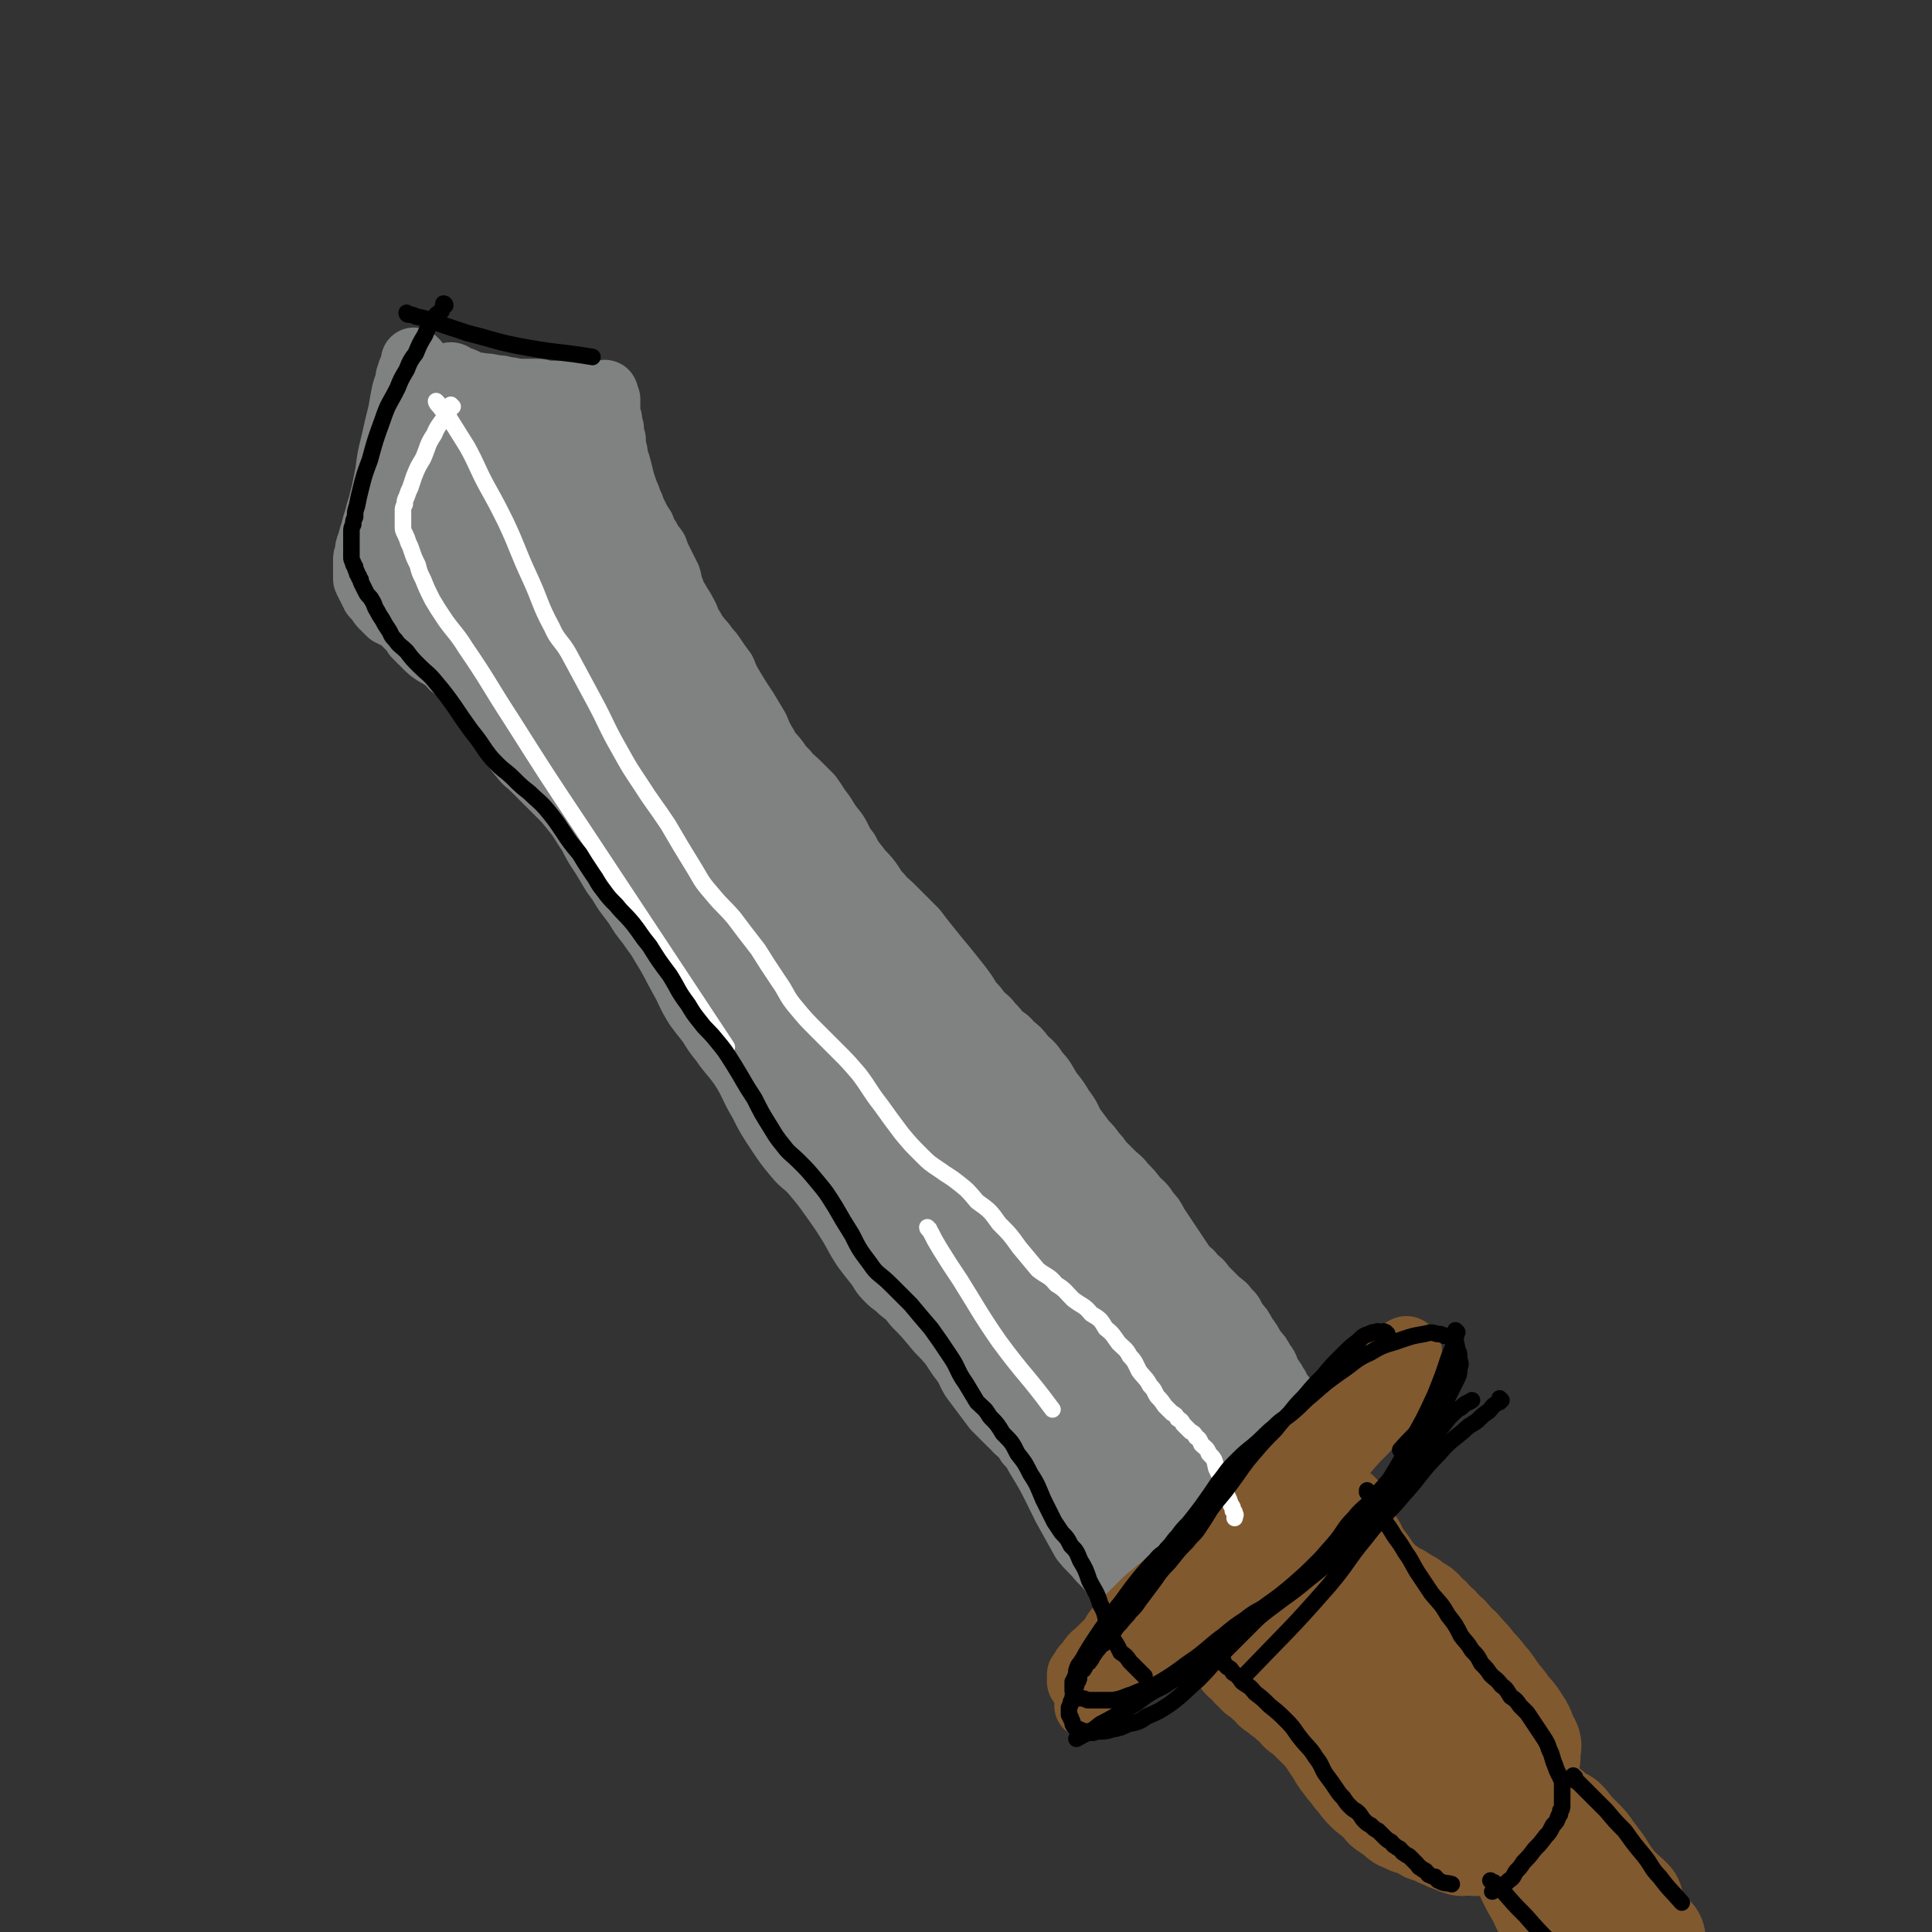 <svg viewBox='0 0 1050 1050' version='1.1' xmlns='http://www.w3.org/2000/svg' xmlns:xlink='http://www.w3.org/1999/xlink'><rect x="0" y="0" width="1050" height="1050" fill="#333333" stroke="none"/><g fill='none' stroke='#808282' stroke-width='36' stroke-linecap='round' stroke-linejoin='round'><path d='M226,197c0,0 -1,-1 -1,-1 0,0 1,1 1,1 0,0 0,0 0,0 0,0 -1,-1 -1,-1 0,0 1,1 1,1 0,0 0,0 0,0 0,0 -1,-1 -1,-1 0,0 1,1 1,1 0,0 -1,0 -1,1 -1,1 0,1 0,2 -1,1 -2,1 -2,3 -1,2 -1,2 -1,4 -1,3 -1,3 -2,6 -1,5 -1,5 -2,11 -2,8 -2,8 -4,17 -2,8 -2,8 -3,16 -1,5 -1,5 -2,10 -1,4 -1,4 -2,8 -1,3 -1,3 -2,7 -1,3 -1,3 -2,7 -1,3 -1,3 -2,7 -1,2 -1,2 -1,5 -1,2 -1,2 -1,4 0,2 0,2 0,4 0,1 0,1 0,2 0,1 0,1 0,3 0,1 0,1 1,2 0,1 0,1 1,2 0,1 0,1 1,2 0,1 0,1 1,2 0,1 0,1 1,2 1,1 1,1 2,2 0,0 0,0 1,1 0,1 0,1 1,2 0,0 0,0 1,1 0,0 0,0 1,1 0,0 0,0 1,1 0,0 0,0 1,1 1,0 1,0 2,1 1,0 1,0 2,1 1,0 1,0 2,1 1,1 1,1 2,2 1,1 1,1 2,2 1,1 1,1 2,2 1,1 1,1 2,3 1,1 1,1 3,3 1,1 1,1 3,3 2,2 2,2 5,4 2,1 2,1 5,3 2,1 2,2 4,4 3,2 3,1 6,4 2,2 2,2 5,5 2,3 2,3 5,6 2,3 2,3 5,7 2,4 2,4 5,8 3,5 3,5 6,10 3,4 2,5 6,9 2,3 3,3 6,6 3,3 3,3 7,7 3,3 3,3 7,7 4,4 4,4 8,9 5,6 4,6 9,13 3,6 3,6 7,12 3,5 3,5 6,10 3,4 3,4 6,9 3,4 3,4 6,8 3,5 3,5 7,10 4,6 4,5 8,12 5,8 5,9 10,18 4,7 3,7 8,15 3,4 3,4 7,9 3,5 3,5 7,10 4,6 5,6 10,13 6,9 5,10 11,20 4,8 4,8 10,17 4,6 4,6 9,12 4,5 5,4 10,10 5,6 5,6 10,13 5,7 5,7 10,15 3,5 3,6 7,12 3,4 3,4 7,9 3,4 2,4 6,8 3,3 3,2 7,6 4,3 4,3 8,8 5,5 5,5 10,11 4,5 4,4 9,10 3,4 3,5 7,10 3,4 2,4 5,9 3,4 3,4 6,8 3,4 3,4 6,8 3,3 3,3 6,6 3,3 4,2 6,6 4,3 4,3 6,7 4,4 4,4 7,9 4,4 4,4 7,10 4,4 3,5 6,10 3,4 3,4 5,8 2,3 2,3 4,6 2,2 3,2 4,5 2,1 1,1 2,3 2,2 2,2 3,4 1,1 1,1 2,2 1,1 1,1 2,2 1,0 1,0 1,1 3,1 3,1 5,2 '/><path d='M246,205c0,0 -1,-1 -1,-1 0,0 1,1 1,1 0,0 0,0 0,0 0,0 -1,-1 -1,-1 0,0 1,1 1,1 0,0 0,0 0,0 0,0 -1,-1 -1,-1 0,0 1,1 1,1 0,0 0,0 0,0 0,0 -1,-1 -1,-1 0,0 1,0 2,1 0,0 0,1 1,1 2,1 2,0 4,1 2,1 2,1 4,2 3,1 3,0 6,1 3,0 3,0 7,1 3,0 3,0 6,1 4,0 4,1 8,1 4,0 4,0 9,0 3,0 3,1 7,1 3,0 3,0 7,0 3,0 3,0 6,0 2,0 2,0 4,0 1,0 1,0 3,0 1,0 1,0 2,0 1,0 1,0 2,0 0,0 0,0 1,0 0,0 0,0 1,0 0,0 0,0 1,0 0,0 0,0 1,0 0,0 0,0 1,0 0,0 1,-1 1,0 0,0 -1,1 0,2 0,0 0,0 1,1 0,1 0,1 0,2 0,1 0,1 0,2 0,1 -1,1 0,3 0,2 0,2 1,4 0,2 0,2 1,5 0,3 0,3 1,6 0,3 0,3 1,7 0,4 1,4 2,8 1,4 1,4 2,8 1,3 1,3 2,6 1,2 1,2 2,5 1,2 1,2 2,5 1,2 1,2 2,4 1,2 1,2 3,5 1,3 1,3 3,6 1,3 2,3 4,6 1,3 1,3 3,7 2,4 2,4 4,8 1,3 0,3 2,7 1,4 2,4 4,8 2,3 2,3 4,7 1,3 1,3 3,6 1,3 2,3 4,6 2,2 2,2 4,5 2,2 2,2 4,5 2,3 2,3 5,7 2,5 2,5 5,10 3,5 3,5 7,11 3,5 3,5 6,10 2,5 2,5 5,10 2,4 3,4 6,8 2,3 2,3 5,6 2,3 3,3 6,6 3,3 3,3 7,7 3,4 3,5 7,10 3,5 3,5 7,10 3,5 2,5 6,10 2,4 2,4 6,9 2,3 3,3 6,7 3,4 2,4 6,8 2,3 3,3 6,6 3,3 3,3 6,6 3,3 3,3 7,7 3,4 3,4 7,9 4,5 4,5 9,11 4,5 4,5 8,10 3,4 3,4 6,9 3,3 3,3 5,6 3,3 4,3 6,6 3,3 3,3 5,6 3,2 4,2 6,5 4,3 4,3 7,7 4,4 4,3 7,8 4,4 4,5 7,10 4,5 4,5 7,10 4,5 3,5 6,10 3,4 3,4 6,8 3,3 3,3 5,6 2,2 2,2 4,5 3,3 3,3 6,6 3,3 4,3 6,6 4,4 4,4 7,8 3,3 4,3 6,7 3,3 3,3 5,7 2,3 2,3 4,6 2,3 2,3 4,6 2,3 2,3 4,6 2,3 2,3 4,6 3,2 3,2 5,5 3,2 3,2 5,5 2,2 2,2 4,4 2,2 2,2 4,4 3,2 3,2 5,5 3,2 2,3 4,6 3,3 3,3 5,7 3,4 3,4 5,8 3,3 3,3 5,7 2,2 2,3 3,6 2,3 2,2 4,6 1,1 1,2 2,4 2,2 2,2 3,4 1,1 1,0 2,2 1,1 1,1 2,3 1,1 1,1 2,2 1,1 1,1 2,2 1,1 1,1 2,2 1,0 1,0 1,1 1,0 1,0 1,1 1,0 1,0 1,1 1,0 0,0 0,1 0,1 0,1 0,2 0,1 0,1 0,2 0,2 1,2 0,4 0,2 -1,2 -2,4 -1,2 -1,2 -2,5 -1,3 0,3 -2,6 -1,2 -1,2 -3,5 -1,2 -1,2 -3,5 -1,1 -1,1 -2,3 -1,1 -1,1 -3,3 -2,2 -2,1 -4,4 -2,2 -2,2 -4,5 -2,2 -2,2 -4,4 -2,2 -1,2 -4,4 -2,2 -3,1 -6,4 -2,1 -2,2 -5,4 -2,1 -2,1 -5,3 -2,1 -2,1 -4,3 -2,1 -2,0 -4,2 -1,0 -1,1 -3,2 -1,0 -1,0 -3,1 -1,0 -1,0 -3,0 -4,-3 -4,-4 -8,-7 '/><path d='M254,243c0,0 -1,-1 -1,-1 0,0 1,1 1,1 0,0 0,0 0,0 0,0 -1,-1 -1,-1 0,0 1,1 1,1 0,0 -1,0 -1,1 -2,5 -3,5 -4,10 -3,9 -3,9 -4,18 -1,8 -1,8 -1,16 0,7 0,7 1,15 0,3 0,4 2,7 0,1 1,2 2,2 1,0 2,0 3,-1 3,-3 3,-3 6,-6 4,-7 4,-7 8,-14 3,-8 3,-9 6,-17 1,-4 1,-4 2,-8 0,-2 0,-2 0,-3 0,-1 0,-1 0,-1 -1,0 -1,0 -1,1 -1,2 -1,2 -1,4 -1,3 -1,3 -2,6 -1,2 -1,2 -1,5 0,1 0,1 0,3 0,1 -1,1 0,2 0,0 1,-1 1,-1 1,-4 1,-4 1,-7 0,-5 0,-5 0,-10 -1,-3 -1,-4 -2,-6 -1,-2 -1,-2 -3,-3 -2,-1 -3,-2 -5,-1 -6,3 -6,4 -11,9 -7,7 -7,7 -12,16 -5,8 -5,9 -7,18 -3,10 -3,10 -4,20 -1,5 0,5 1,11 0,2 0,3 2,4 2,1 3,0 6,-1 6,-3 6,-3 12,-7 6,-5 7,-4 12,-10 5,-6 4,-7 8,-14 4,-10 5,-10 8,-20 2,-7 1,-7 1,-14 0,-4 0,-4 -1,-7 -1,-2 -1,-3 -2,-4 -1,-2 -2,-2 -3,-2 -3,0 -3,0 -5,2 -5,3 -5,3 -9,8 -4,5 -4,5 -7,11 -2,3 -2,3 -3,7 -1,2 0,2 0,5 0,1 -1,1 0,2 0,0 0,1 1,1 1,0 1,0 2,0 2,-2 2,-2 3,-4 3,-7 3,-7 6,-14 2,-7 2,-7 3,-14 0,-4 -1,-4 -1,-7 -1,-2 0,-2 -1,-4 -1,-2 -1,-2 -2,-3 -1,-1 -1,-2 -1,-2 -1,0 -2,0 -2,1 -3,5 -4,6 -5,12 -3,8 -3,8 -3,17 -1,8 0,8 1,16 1,8 1,8 4,16 1,5 1,5 4,10 1,2 2,2 4,3 2,0 3,0 5,-1 4,-3 5,-4 8,-8 7,-11 7,-11 12,-23 4,-11 4,-11 6,-22 0,-4 0,-4 -1,-7 -1,-3 -1,-3 -2,-5 -1,-2 -2,-2 -3,-3 -1,-1 -1,-2 -2,-1 -3,1 -3,1 -5,4 -5,6 -6,6 -9,14 -3,5 -3,6 -4,12 -1,3 -2,3 -1,7 0,3 0,3 2,7 0,1 1,2 2,3 1,1 1,0 2,1 1,0 1,0 2,0 1,-1 1,-1 2,-2 1,-4 1,-5 1,-9 0,-7 0,-7 -1,-14 -1,-5 -1,-6 -3,-10 -1,-2 -2,-2 -3,-4 -2,-2 -2,-2 -3,-3 -1,-2 -1,-2 -2,-3 -1,-1 -1,-1 -1,-1 -1,-1 -1,-1 -1,-1 0,-1 -1,-1 0,-1 0,-1 1,-1 2,-1 3,-1 3,-2 7,-2 4,-1 4,-1 9,-1 4,-1 4,-1 8,-1 2,-1 2,-1 5,-1 1,-1 1,-1 3,-1 0,0 1,0 1,0 -1,-1 -2,-1 -3,-1 -5,-1 -5,-2 -9,-2 -6,-1 -6,-1 -12,-1 -4,-1 -4,-1 -7,-1 -2,0 -2,0 -4,0 -1,0 -2,0 -2,0 0,0 1,0 2,0 2,-1 2,-1 4,-1 2,0 2,0 5,0 2,0 2,-1 4,-1 0,0 1,0 1,0 -1,0 -2,0 -3,0 -3,-1 -3,-1 -5,-1 -3,-1 -3,-1 -5,-1 -2,0 -2,0 -3,0 -1,0 -1,0 -1,0 -1,0 -1,0 -1,0 0,0 1,0 2,0 2,0 2,0 4,0 2,0 2,0 4,0 2,0 2,0 4,0 1,0 1,0 2,0 1,0 1,0 2,0 1,0 1,0 2,1 0,0 0,0 1,1 1,1 1,1 2,3 1,3 1,3 2,6 1,5 1,5 2,11 1,7 1,7 3,14 2,7 2,7 5,14 6,15 5,16 12,31 8,18 8,18 19,36 10,18 11,17 23,35 10,15 10,15 21,31 3,5 3,5 8,10 2,3 3,2 6,5 7,7 7,7 14,15 5,6 5,6 11,13 2,3 1,3 4,6 0,1 1,1 2,2 0,0 0,-1 0,-1 -3,-8 -3,-8 -5,-16 -10,-27 -9,-28 -19,-54 -14,-34 -14,-34 -29,-66 -13,-26 -13,-26 -27,-50 -8,-12 -8,-12 -17,-23 -3,-4 -4,-3 -7,-6 -3,-2 -3,-3 -5,-4 -2,-1 -2,-2 -3,-1 -1,0 -1,1 -1,3 0,6 -1,7 1,13 7,20 7,20 17,39 15,29 16,28 34,56 19,30 20,30 40,60 21,32 21,32 44,65 22,32 23,32 46,65 20,29 19,29 40,59 10,15 10,15 21,30 4,4 5,4 8,9 4,3 4,3 6,7 1,0 2,2 1,2 -3,-3 -5,-4 -10,-8 -18,-21 -19,-21 -35,-43 -24,-32 -24,-33 -45,-66 -19,-30 -17,-31 -35,-60 -17,-27 -17,-27 -35,-53 -17,-24 -18,-24 -35,-47 -15,-20 -15,-20 -29,-39 -7,-8 -6,-9 -13,-16 -2,-2 -2,-1 -4,-1 -2,-1 -2,-2 -4,-2 -2,-1 -2,0 -3,0 -1,0 -1,-1 -1,0 -1,1 -1,2 -1,4 0,7 0,7 2,14 6,19 6,19 15,38 12,26 12,26 27,52 14,25 15,25 31,50 16,25 16,26 33,51 12,18 12,18 26,36 7,10 8,10 16,21 4,6 4,6 8,13 1,2 3,6 3,5 -4,-6 -6,-10 -12,-19 -17,-26 -18,-26 -33,-52 -20,-32 -19,-33 -37,-65 -17,-30 -16,-30 -32,-59 -15,-26 -15,-26 -30,-50 -10,-16 -11,-15 -21,-30 -5,-7 -4,-7 -9,-13 -3,-4 -4,-4 -7,-7 -3,-2 -3,-2 -5,-4 -1,-1 -1,-1 -2,-2 -1,-1 -1,-2 -1,-1 1,8 1,9 4,18 6,16 6,16 14,32 10,21 11,20 22,41 9,16 8,16 18,32 6,9 7,8 13,18 7,10 6,11 13,22 3,5 3,5 6,10 1,1 1,1 2,3 0,0 1,1 1,1 -2,-2 -3,-3 -5,-6 -10,-13 -11,-13 -20,-26 -17,-23 -17,-24 -32,-47 -13,-19 -12,-19 -24,-37 -7,-11 -8,-11 -15,-21 -5,-7 -5,-8 -10,-14 -3,-3 -3,-3 -6,-5 -2,-1 -2,-1 -3,-2 -1,-1 -2,-2 -2,-1 -1,2 0,4 1,8 2,9 2,9 6,19 7,17 7,17 15,34 7,15 6,15 15,30 3,6 4,5 9,11 3,3 3,3 7,7 2,2 2,2 5,4 1,1 1,1 2,2 0,0 0,1 0,1 -1,0 -1,-1 -1,-1 -5,-7 -5,-7 -9,-13 -8,-11 -8,-11 -15,-22 -7,-10 -8,-10 -14,-20 -7,-12 -7,-12 -13,-24 -6,-11 -5,-11 -10,-21 -2,-5 -2,-5 -4,-10 -2,-4 -2,-4 -4,-7 -2,-5 -2,-5 -4,-9 -2,-5 -2,-5 -3,-9 -2,-5 -1,-5 -2,-10 -1,-5 -1,-5 -2,-9 -1,-5 -1,-5 -1,-9 -1,-3 -1,-3 -1,-6 0,-3 0,-3 0,-5 0,-2 0,-2 0,-3 0,-2 0,-2 0,-3 0,-1 0,-1 0,-2 0,-1 0,-1 0,-2 0,-1 0,-2 0,-1 1,4 1,5 2,10 1,7 1,7 2,15 1,10 1,10 3,21 1,13 1,13 3,27 1,8 1,8 3,17 1,5 1,5 2,10 1,7 1,7 3,14 '/><path d='M225,252c0,0 -1,-1 -1,-1 0,0 1,1 1,1 0,0 0,0 0,0 0,0 0,0 -1,-1 0,0 0,0 0,0 -1,-1 -1,-1 -1,-1 -1,-1 -1,-1 -1,-1 0,0 0,0 0,0 -1,-1 -1,-1 -1,-1 -1,-1 -1,-1 -1,-1 0,0 0,0 0,0 0,0 0,0 0,1 2,3 2,3 4,7 3,6 3,6 7,12 '/><path d='M255,225c0,0 -1,-1 -1,-1 0,0 1,1 1,1 0,0 0,0 0,0 0,0 -1,-1 -1,-1 0,0 1,1 1,1 0,0 -1,0 -1,0 -1,0 -1,0 -1,0 0,0 0,0 0,0 -1,0 -1,0 -1,0 -1,0 -1,0 -1,0 0,0 0,0 0,0 -1,0 -1,0 -1,0 -1,0 -1,0 -1,0 0,0 0,0 0,0 -1,0 -1,-1 -1,0 -1,2 0,2 0,5 0,5 0,5 1,10 '/><path d='M247,261c0,0 -1,-1 -1,-1 0,0 1,0 1,1 1,1 1,1 2,3 3,4 3,4 7,9 7,9 8,8 15,18 11,15 11,15 22,31 9,12 8,12 18,24 6,7 7,7 13,15 9,13 9,13 18,27 8,12 8,12 16,24 5,7 5,7 10,14 6,9 7,9 13,19 7,11 6,11 13,23 4,8 4,8 9,17 5,9 6,8 12,18 9,15 8,16 18,32 7,11 6,11 15,22 6,7 7,6 15,14 13,14 13,14 27,29 13,14 12,14 26,28 9,8 10,7 19,16 12,10 13,9 23,21 10,9 9,10 18,21 6,6 6,6 12,12 6,5 7,5 12,11 8,6 8,6 14,14 7,7 7,7 12,16 5,6 5,6 9,13 4,4 4,4 8,9 3,2 3,2 5,5 2,1 2,1 3,3 1,1 1,1 2,2 1,0 2,1 1,1 0,-2 -1,-3 -3,-5 -7,-10 -7,-10 -16,-19 -17,-21 -17,-21 -35,-40 -19,-22 -19,-22 -40,-43 -19,-20 -18,-21 -38,-39 -18,-17 -19,-16 -37,-31 -15,-11 -16,-10 -29,-21 -15,-13 -15,-14 -28,-28 -11,-11 -11,-11 -21,-22 -7,-7 -8,-6 -13,-13 -6,-7 -6,-8 -10,-15 -3,-4 -2,-4 -4,-7 -1,-1 -2,-1 -2,-2 -1,-1 0,-2 0,-1 0,0 0,1 1,3 3,6 4,6 8,13 8,16 8,16 17,33 9,17 9,17 19,34 10,18 11,18 22,36 9,16 9,16 19,33 8,14 9,14 18,29 9,15 9,15 19,31 7,12 8,11 16,24 9,15 8,16 17,31 7,10 8,10 15,20 7,7 7,6 13,14 8,8 8,8 14,18 5,6 4,6 8,13 3,3 3,3 5,7 2,2 3,2 4,5 2,1 1,1 2,3 1,1 2,2 2,2 1,-1 0,-3 -1,-5 -4,-13 -4,-13 -10,-25 -11,-25 -11,-25 -23,-48 -10,-22 -10,-22 -22,-42 -9,-17 -10,-17 -20,-33 -13,-21 -13,-21 -25,-41 -11,-18 -10,-18 -20,-35 -7,-12 -7,-12 -13,-23 -6,-10 -6,-9 -12,-18 -5,-7 -5,-7 -9,-13 -2,-3 -2,-3 -4,-6 -1,-1 -1,-1 -2,-2 -1,-1 -1,-2 -1,-1 -1,1 -1,2 0,4 1,6 1,6 4,12 7,18 6,18 15,37 8,18 8,19 18,37 8,16 9,16 19,32 10,17 11,17 22,35 9,15 9,15 18,32 9,15 9,16 17,32 8,13 9,13 16,27 8,13 8,14 15,28 5,9 5,9 10,18 4,5 5,5 9,10 4,4 4,4 7,8 3,3 3,3 6,6 2,1 2,1 3,2 2,1 2,1 3,2 1,0 3,0 2,0 0,-8 -1,-9 -4,-16 -4,-15 -4,-15 -10,-28 -7,-19 -7,-18 -15,-36 -7,-18 -7,-18 -15,-35 -6,-15 -5,-15 -12,-29 -6,-16 -6,-16 -14,-31 -6,-13 -5,-14 -13,-25 -3,-6 -4,-5 -9,-10 -3,-5 -2,-5 -5,-9 -2,-2 -2,-2 -3,-4 -1,-1 -1,-1 -1,-1 0,0 0,0 1,1 5,9 5,10 10,20 11,18 11,18 22,37 13,19 13,18 25,38 10,14 9,15 18,30 7,10 8,9 16,19 8,9 9,9 16,19 5,5 4,6 8,12 3,2 3,2 5,5 2,1 2,2 3,4 1,0 1,0 2,1 1,0 1,1 1,1 1,-1 1,-2 0,-3 -3,-9 -4,-9 -8,-17 -11,-24 -10,-25 -22,-48 -13,-29 -12,-29 -27,-57 -10,-21 -11,-21 -23,-41 -6,-12 -6,-12 -13,-24 -3,-6 -2,-6 -6,-11 0,-2 -1,-3 -2,-3 0,-1 1,1 1,2 5,10 4,10 8,20 11,23 11,23 21,46 13,25 12,25 25,50 10,16 10,16 21,31 8,9 9,8 16,17 7,7 7,7 13,16 3,3 3,4 6,8 2,1 2,1 3,3 1,0 1,0 1,0 0,-3 0,-3 -2,-5 -8,-17 -8,-17 -17,-32 -13,-24 -13,-24 -27,-47 -11,-20 -11,-20 -23,-38 -8,-14 -8,-14 -18,-27 -5,-8 -6,-8 -13,-15 -3,-5 -3,-5 -7,-9 -2,-3 -2,-3 -4,-5 -1,-2 0,-2 -2,-3 0,-1 0,-1 -1,-1 0,0 0,0 0,1 1,1 2,1 2,2 8,9 8,9 15,19 11,13 11,14 21,28 8,9 8,9 16,19 7,7 8,6 14,14 7,7 7,7 13,16 5,5 5,5 8,11 2,2 2,2 3,5 1,1 1,1 1,2 1,0 1,0 1,0 0,-2 0,-2 -1,-3 -6,-13 -6,-13 -13,-24 -14,-26 -15,-26 -29,-51 -16,-30 -14,-31 -31,-59 -11,-20 -11,-20 -25,-38 -6,-10 -8,-9 -15,-17 -6,-6 -6,-7 -11,-12 -4,-3 -4,-3 -7,-5 -3,-2 -3,-2 -5,-4 -2,-1 -1,-1 -2,-2 -1,-1 -1,-1 -1,-1 0,0 0,0 1,1 2,3 1,3 4,6 5,7 5,7 11,15 11,16 11,17 21,34 12,17 12,17 22,35 10,14 10,14 18,29 10,16 10,16 19,33 9,13 9,13 17,27 9,13 8,13 16,27 6,10 6,10 12,20 3,4 3,4 6,8 2,2 2,2 4,5 2,1 2,1 3,3 1,0 1,1 1,2 1,0 2,0 1,0 -2,-4 -3,-4 -7,-8 -8,-10 -8,-10 -17,-20 -7,-8 -6,-9 -14,-16 -2,-3 -2,-3 -5,-5 -1,-2 -1,-1 -3,-2 0,-1 -1,-2 -1,-1 2,0 3,1 4,3 7,5 7,5 12,11 8,6 7,7 14,14 5,3 5,3 9,7 3,2 3,1 6,4 2,1 2,1 4,3 2,1 2,1 3,2 2,1 2,0 3,2 1,0 2,0 2,2 1,0 1,0 1,2 1,1 1,1 0,3 0,3 -1,3 -2,6 -2,6 -1,6 -4,12 -2,7 -2,7 -6,14 -1,4 -2,4 -4,8 -1,2 0,2 -2,4 0,1 -1,1 -2,2 0,0 0,1 -1,1 0,0 0,-1 0,-1 0,-2 0,-2 -1,-4 -1,-6 -1,-6 -2,-11 -2,-12 -2,-12 -5,-24 -3,-16 -1,-16 -6,-31 -2,-10 -3,-10 -8,-19 -2,-6 -2,-6 -5,-11 -1,-3 -1,-3 -3,-5 0,-1 0,-1 0,-1 0,-1 0,-2 0,-1 2,0 2,0 3,2 5,6 5,6 9,13 7,9 7,9 14,18 5,5 5,5 9,11 2,2 2,2 4,5 2,1 2,1 3,3 1,1 2,2 2,2 1,0 0,-1 -1,-2 -1,-5 -1,-5 -3,-9 -1,-5 -1,-5 -3,-9 0,-2 0,-2 -1,-4 0,-1 0,-3 0,-2 2,0 3,1 5,3 3,2 3,2 6,4 2,1 2,1 4,3 1,0 1,1 2,2 1,0 1,0 1,0 0,-3 0,-3 -2,-5 -3,-7 -3,-6 -7,-12 -3,-6 -3,-6 -7,-11 -1,-2 -1,-2 -3,-4 0,-1 0,-2 -1,-2 0,-1 -1,0 -1,0 0,0 1,0 1,0 1,0 1,-1 1,0 2,0 2,0 3,1 2,0 3,0 4,2 2,1 2,1 3,3 1,0 3,1 2,1 0,-1 -1,-2 -3,-3 -3,-5 -3,-5 -7,-9 -4,-5 -4,-5 -8,-10 -2,-3 -1,-4 -4,-6 0,-2 -1,-1 -2,-2 -1,-2 -1,-2 -2,-4 '/><path d='M654,727c0,0 -1,-1 -1,-1 0,0 0,0 0,1 0,0 0,0 0,0 0,0 0,0 0,1 1,2 1,2 2,5 3,7 3,7 5,14 4,7 3,7 7,15 3,4 3,4 6,9 3,2 3,2 5,5 2,1 2,1 4,3 2,1 2,1 3,2 2,0 2,0 3,0 1,0 1,0 1,0 1,0 1,-1 1,0 1,0 0,0 0,1 0,1 1,1 0,2 0,1 0,1 -1,2 -1,2 -1,2 -2,4 '/></g>
<g fill='none' stroke='#81592F' stroke-width='36' stroke-linecap='round' stroke-linejoin='round'><path d='M592,927c0,0 -1,-1 -1,-1 0,0 0,0 0,1 0,0 0,0 0,0 1,-1 2,-1 2,-1 3,-3 2,-3 4,-5 5,-6 5,-7 9,-12 7,-9 7,-9 13,-16 6,-7 6,-7 12,-12 7,-6 8,-5 13,-11 8,-8 8,-9 14,-17 8,-11 7,-12 14,-22 6,-9 7,-9 13,-16 6,-7 6,-6 11,-12 7,-7 7,-7 13,-14 7,-8 7,-8 13,-16 6,-7 6,-7 11,-13 5,-6 5,-5 10,-10 4,-4 4,-5 8,-8 3,-3 3,-3 5,-4 2,-2 2,-1 4,-2 2,-1 2,-2 3,-2 1,-1 2,-1 2,0 1,0 1,1 0,3 0,3 0,3 -2,7 -2,5 -2,5 -5,11 -3,5 -2,6 -6,11 -4,6 -5,5 -10,11 -6,6 -6,6 -12,13 -3,3 -3,3 -7,7 -3,4 -3,4 -7,9 -6,7 -6,7 -13,15 -5,6 -5,6 -12,12 -5,4 -5,4 -11,9 -5,3 -5,3 -11,7 -5,3 -4,4 -10,8 -4,3 -4,2 -9,6 -3,2 -3,2 -7,6 -2,2 -2,2 -5,5 -2,2 -2,2 -4,5 -1,1 -1,2 -3,4 -1,1 -1,0 -2,2 0,0 0,0 -1,2 0,0 0,0 0,1 0,0 0,1 0,1 3,-2 3,-3 6,-5 5,-5 5,-5 10,-8 7,-6 7,-5 13,-10 9,-8 9,-7 16,-15 9,-10 8,-11 16,-20 7,-8 7,-8 14,-15 6,-6 6,-6 11,-11 5,-5 5,-5 9,-10 5,-6 4,-6 8,-11 4,-6 4,-6 7,-11 3,-5 3,-5 5,-9 2,-3 2,-3 3,-5 1,-2 1,-2 2,-3 1,-2 1,-1 2,-2 1,-1 1,-1 1,-1 0,-1 0,-2 0,-1 0,0 0,1 -1,3 -2,3 -2,3 -5,7 -5,5 -5,5 -11,10 -6,5 -6,5 -13,11 -7,6 -7,6 -14,14 -7,7 -7,8 -15,16 -6,6 -6,6 -13,13 -5,4 -6,4 -12,9 -4,3 -3,3 -8,7 -3,2 -4,2 -8,5 -4,2 -4,2 -8,6 -3,2 -3,3 -7,6 -3,3 -3,3 -7,6 -3,3 -3,2 -7,6 -3,3 -3,3 -7,7 -3,3 -3,3 -7,7 -3,3 -2,4 -6,8 -2,2 -2,2 -5,5 -2,2 -2,1 -4,4 -1,1 0,1 -2,3 0,1 -1,0 -2,2 0,0 0,1 -1,2 0,0 0,0 -1,1 0,0 0,0 0,1 0,0 0,0 0,1 0,0 0,0 0,1 0,0 0,0 0,1 1,0 1,0 1,1 1,0 1,0 2,1 1,0 1,0 2,0 2,-1 3,-1 4,-1 5,-2 5,-2 8,-4 7,-5 7,-5 12,-10 7,-7 7,-7 13,-13 6,-6 6,-6 12,-10 7,-6 7,-5 13,-10 9,-8 9,-9 17,-17 9,-11 9,-11 17,-21 7,-8 6,-9 13,-16 5,-5 5,-5 10,-9 5,-5 6,-4 10,-8 5,-5 5,-5 9,-9 5,-6 6,-6 10,-11 4,-5 3,-5 6,-9 2,-3 2,-4 4,-6 2,-2 2,-2 3,-3 1,-1 1,-1 2,-2 1,-1 1,-2 1,-2 0,0 0,1 -1,2 -2,3 -3,3 -6,6 -5,4 -5,3 -10,8 -5,4 -5,5 -11,10 -6,5 -7,5 -13,11 -7,6 -6,6 -13,14 -6,6 -5,7 -12,14 -5,5 -5,5 -11,11 -5,4 -4,4 -10,9 -3,3 -4,3 -8,6 -5,3 -5,3 -10,7 -6,5 -6,5 -12,11 -6,6 -6,6 -13,14 -5,6 -5,6 -10,13 -4,6 -4,6 -9,13 '/></g>
<g fill='none' stroke='#81592F' stroke-width='60' stroke-linecap='round' stroke-linejoin='round'><path d='M657,882c0,0 -1,-1 -1,-1 0,0 0,0 0,1 0,0 0,0 0,0 1,0 0,-1 0,-1 0,0 0,0 0,1 0,0 0,0 0,0 1,0 0,-1 0,-1 0,0 0,0 0,1 0,0 0,0 0,0 1,0 0,-1 0,-1 0,0 1,0 1,1 1,0 1,0 2,1 1,0 1,0 2,1 1,0 1,1 2,2 2,1 2,0 3,2 2,1 2,2 3,4 2,1 3,1 4,3 3,2 2,2 4,5 3,2 3,2 5,5 2,1 2,1 3,3 3,2 3,1 5,4 2,1 2,2 4,4 2,1 2,1 4,3 3,1 3,1 5,4 3,2 3,2 5,5 3,2 3,2 5,4 3,3 3,3 6,6 3,3 3,3 5,6 2,3 2,3 4,6 2,3 2,4 4,6 2,3 2,3 4,5 2,3 2,3 4,5 2,3 2,3 4,5 2,2 2,2 4,3 2,2 2,2 3,3 1,1 1,1 2,2 1,1 1,2 2,2 2,2 2,1 3,2 2,1 2,1 3,2 1,1 1,2 2,2 2,1 2,1 3,1 1,1 1,1 2,1 2,1 2,1 3,1 2,1 2,1 4,2 1,1 1,1 2,1 2,1 2,1 4,1 2,1 2,2 3,2 2,1 2,1 3,1 1,1 1,1 2,1 2,1 2,1 3,1 1,1 1,1 2,1 1,1 1,0 2,0 1,0 1,0 1,0 1,0 1,0 1,0 1,0 1,0 1,0 1,0 1,0 1,0 1,0 1,0 1,0 1,0 1,1 1,0 1,0 1,0 1,-1 1,0 1,0 1,-1 1,0 1,0 2,-1 1,0 1,-1 1,-2 1,-1 1,0 2,-2 1,-1 1,-2 2,-4 1,-2 1,-2 2,-4 2,-2 2,-1 3,-4 1,-1 1,-2 2,-4 1,-2 1,-2 2,-4 1,-2 1,-2 2,-4 1,-2 1,-1 2,-4 1,-1 1,-1 1,-3 1,-1 1,-1 1,-2 1,-1 1,-1 1,-2 1,-1 1,-1 1,-2 1,-1 1,0 1,-2 0,0 0,-1 0,-2 0,-1 0,-1 0,-2 0,-1 1,-1 0,-2 0,-1 -1,-1 -2,-3 -1,-1 0,-2 -1,-4 -1,-2 -1,-2 -3,-5 -2,-3 -2,-3 -5,-6 -3,-5 -3,-4 -6,-8 -3,-4 -3,-5 -6,-8 -3,-4 -3,-4 -6,-7 -3,-4 -3,-4 -6,-7 -3,-4 -3,-3 -6,-6 -2,-3 -2,-3 -5,-5 -2,-3 -2,-3 -5,-5 -2,-3 -2,-3 -5,-5 -2,-3 -2,-3 -5,-4 -3,-3 -3,-3 -6,-4 -3,-3 -3,-2 -7,-4 -2,-2 -2,-2 -5,-4 -3,-3 -3,-3 -6,-6 -2,-3 -2,-4 -4,-6 -2,-3 -2,-3 -4,-5 -1,-3 -1,-4 -3,-6 -1,-3 -1,-2 -3,-4 0,-1 0,-1 -1,-2 0,-1 1,-2 0,-2 0,-2 -1,-2 -2,-3 0,-1 0,-1 0,-2 0,-1 0,-1 0,-1 0,-1 0,-1 -1,-2 '/><path d='M699,847c0,0 -1,-1 -1,-1 0,0 0,0 0,1 0,0 0,0 0,0 1,0 0,-1 0,-1 0,0 0,0 0,1 0,0 0,0 0,0 1,1 1,1 1,2 2,2 2,2 3,5 5,7 5,7 9,14 7,10 7,10 13,20 5,7 5,7 10,15 3,4 4,4 7,8 4,3 4,3 8,7 4,3 4,3 7,6 3,2 3,1 5,4 2,1 2,1 3,2 2,2 2,1 3,2 1,1 1,1 1,1 1,1 2,1 1,0 -1,-2 -2,-2 -5,-5 -7,-11 -7,-11 -14,-21 -5,-9 -5,-10 -11,-18 -1,-3 -1,-2 -3,-4 -1,-2 -1,-2 -2,-3 0,-1 -1,-1 -1,-1 0,0 1,0 1,1 2,2 2,2 3,5 4,6 4,6 8,12 5,6 5,6 10,13 6,7 7,6 12,14 6,7 6,7 11,15 4,6 4,6 7,11 3,4 3,4 5,7 2,3 2,3 3,5 1,2 1,1 2,2 1,1 1,1 2,2 1,1 1,1 1,1 0,0 0,0 0,-1 0,0 0,0 0,-1 0,0 0,0 -1,-1 '/><path d='M788,977c0,0 -1,-1 -1,-1 0,0 0,0 0,0 0,0 0,0 0,0 1,1 0,0 0,0 0,0 0,0 0,0 1,1 1,0 2,0 2,1 2,1 3,2 2,2 2,2 4,3 4,3 4,2 7,4 4,3 4,3 7,5 4,3 4,3 8,5 4,3 4,3 7,5 4,3 4,3 7,6 4,4 4,4 7,7 3,3 3,3 6,6 3,3 3,4 6,6 3,3 3,3 6,5 2,3 2,3 4,5 2,2 2,2 4,3 2,2 2,2 3,3 2,2 1,2 3,3 2,2 2,1 4,2 2,2 1,2 3,3 1,1 2,1 3,1 1,1 1,2 2,2 1,1 1,1 2,1 1,1 1,1 2,1 1,1 1,1 2,1 1,1 1,0 1,0 1,0 1,0 1,0 1,0 1,1 1,0 0,0 0,-1 -1,-2 -2,-2 -2,-2 -4,-5 -4,-5 -4,-5 -9,-10 -5,-5 -5,-5 -10,-11 -4,-4 -4,-4 -9,-8 -4,-3 -4,-2 -8,-6 -2,-1 -2,-2 -5,-4 -2,-2 -2,-1 -5,-4 -1,0 -1,-1 -2,-2 -1,-1 -1,-1 -2,-2 0,0 0,0 -1,-1 0,0 0,-1 0,-1 1,0 2,1 3,1 4,3 4,3 8,5 5,5 5,5 10,9 5,5 5,5 10,10 4,5 4,5 8,9 4,4 4,4 7,7 3,3 3,3 5,5 2,2 2,3 4,4 3,3 3,3 6,5 '/><path d='M816,984c0,0 -1,-1 -1,-1 0,0 0,0 0,0 0,0 0,0 0,0 1,1 0,0 0,0 0,0 0,0 0,0 0,0 0,0 0,0 0,1 0,1 0,1 1,2 1,2 1,2 1,2 1,1 2,2 2,2 2,2 3,4 2,3 2,4 4,6 3,5 3,4 6,8 4,6 4,6 7,11 4,6 3,7 7,12 4,6 5,6 9,11 '/><path d='M815,970c0,0 -1,-1 -1,-1 0,0 0,0 0,0 0,0 0,0 0,0 1,1 0,0 0,0 0,0 0,0 0,0 0,0 0,0 0,0 1,0 1,0 2,0 1,1 1,1 2,1 2,1 2,1 4,2 3,2 3,3 5,4 3,3 3,2 6,4 3,2 3,2 6,4 3,2 3,3 5,4 3,2 3,2 5,3 3,3 2,3 4,5 3,3 3,3 5,5 3,3 3,3 5,6 3,4 3,4 6,8 3,5 3,5 6,9 5,6 5,5 10,10 '/><path d='M801,965c0,0 -1,-1 -1,-1 0,0 0,0 0,0 0,0 0,0 0,0 1,1 0,0 0,0 0,0 0,1 1,1 1,1 1,1 1,1 1,2 0,2 1,3 1,3 2,2 3,4 1,2 1,3 2,4 2,3 2,2 3,4 1,2 1,3 2,4 2,3 2,2 3,4 2,3 1,3 2,5 2,4 2,3 4,6 3,4 3,4 5,8 3,6 3,6 5,11 3,6 3,6 6,11 2,4 2,5 4,8 3,4 3,4 6,7 4,5 4,5 7,9 '/></g>
<g fill='none' stroke='#FFFFFF' stroke-width='9' stroke-linecap='round' stroke-linejoin='round'><path d='M238,219c0,0 -1,-1 -1,-1 0,0 1,1 1,1 0,0 0,0 0,0 0,0 -1,-1 -1,-1 0,0 1,1 1,1 0,0 0,0 0,0 0,0 -1,-1 -1,-1 0,1 1,2 2,3 2,3 3,3 5,6 5,8 5,8 10,16 6,11 5,11 11,22 5,9 5,9 10,19 7,15 6,15 13,30 6,13 5,14 12,27 3,7 5,7 9,14 7,13 7,13 14,26 7,13 6,13 14,27 5,9 5,9 11,18 7,11 7,10 15,22 7,12 7,12 15,25 4,7 4,7 10,14 5,6 5,5 11,12 6,8 6,8 13,17 5,8 5,8 11,17 5,7 4,8 10,15 5,6 5,6 11,12 5,5 5,5 11,11 6,6 6,6 12,13 6,8 5,8 12,17 5,7 5,7 11,15 5,6 5,6 11,12 4,4 4,4 10,8 4,3 5,3 10,7 5,4 5,4 10,10 7,5 7,5 12,12 6,6 6,6 11,13 5,6 5,6 10,12 5,4 6,3 10,8 5,3 5,4 9,8 5,4 6,3 10,8 5,3 5,3 8,8 4,3 4,4 7,8 3,3 4,3 6,7 3,3 3,4 5,8 3,4 4,4 6,8 3,3 2,3 4,6 2,2 2,2 4,5 2,2 2,2 4,4 2,1 2,1 3,3 2,1 2,1 3,3 2,2 2,2 4,4 2,1 2,1 3,3 2,1 2,2 3,4 2,2 3,2 4,5 3,3 3,3 4,8 2,4 2,4 3,9 2,3 2,2 3,6 1,2 1,2 2,5 1,1 1,1 1,3 1,1 1,0 1,2 1,0 0,1 0,2 '/><path d='M246,221c0,0 -1,-1 -1,-1 0,0 1,1 1,1 0,0 0,0 0,0 0,0 -1,-1 -1,-1 0,0 1,1 1,1 0,0 -1,0 -1,1 -2,2 -2,2 -3,4 -3,5 -4,5 -6,10 -4,6 -3,6 -6,13 -3,5 -3,5 -5,10 -1,3 -1,3 -2,6 -1,2 -1,2 -2,5 -1,2 -1,2 -1,4 -1,2 -1,2 -1,4 0,1 0,1 0,3 0,1 0,1 0,2 0,1 0,1 0,3 0,2 0,2 1,4 1,2 1,2 2,5 1,2 1,2 2,5 1,3 1,3 3,7 1,4 1,4 3,8 2,5 2,5 5,11 3,5 3,5 7,11 5,7 6,7 11,15 13,19 12,19 25,39 19,30 19,30 39,60 39,59 39,59 78,118 '/><path d='M505,668c0,0 -1,-1 -1,-1 0,0 0,0 1,1 0,0 0,0 0,0 0,0 -1,-1 -1,-1 0,1 1,1 2,3 2,4 2,4 5,9 5,8 5,8 11,17 10,16 10,17 21,33 14,19 15,18 29,37 '/></g>
<g fill='none' stroke='#000000' stroke-width='9' stroke-linecap='round' stroke-linejoin='round'><path d='M754,725c0,0 -1,-1 -1,-1 0,0 0,0 0,1 0,0 0,0 0,0 1,0 0,-1 0,-1 0,0 0,0 0,1 0,0 0,0 0,0 0,-1 0,-1 -1,-1 0,-1 0,0 -1,0 0,0 0,0 -1,0 -1,0 -1,-1 -2,0 -2,0 -2,0 -4,1 -3,1 -3,1 -6,4 -4,3 -4,3 -9,8 -5,5 -5,5 -10,11 -5,5 -5,5 -10,11 -4,4 -4,4 -8,9 -4,4 -4,4 -8,9 -6,6 -6,6 -12,13 -6,7 -6,8 -12,16 -5,7 -5,6 -11,14 -3,5 -3,5 -7,11 -2,3 -3,3 -6,7 -4,4 -4,4 -8,9 -3,4 -3,3 -7,8 -2,3 -2,3 -5,7 -3,4 -3,4 -6,8 -2,3 -2,3 -5,6 -2,3 -2,2 -5,6 -2,2 -2,2 -4,5 -2,2 -1,2 -4,5 -1,2 -2,1 -4,4 -1,1 -1,1 -3,4 -1,1 0,1 -2,3 0,1 -1,0 -2,2 0,0 0,1 -1,2 0,1 -1,0 -2,2 0,0 0,0 -1,2 0,0 1,1 0,2 0,1 0,0 -1,2 0,1 0,1 -1,3 0,0 1,1 0,2 0,1 0,0 -1,2 0,1 0,1 -1,3 0,1 0,1 -1,3 0,0 0,1 0,2 0,1 0,1 0,2 1,2 1,1 1,2 1,2 1,2 1,3 1,2 1,2 2,2 1,1 1,1 2,1 2,1 2,1 4,1 3,1 3,1 5,0 4,0 5,0 8,-1 5,-1 5,-1 9,-3 5,-1 6,-1 10,-4 7,-3 7,-3 13,-7 8,-6 8,-7 15,-13 8,-8 7,-8 14,-15 6,-6 6,-6 11,-11 5,-5 5,-5 9,-9 6,-5 6,-5 11,-9 8,-7 8,-7 14,-13 8,-9 8,-9 15,-17 6,-7 5,-8 11,-14 4,-5 5,-5 9,-9 4,-4 4,-5 7,-8 3,-4 3,-3 6,-6 4,-4 4,-4 7,-7 4,-5 3,-5 6,-9 3,-5 4,-4 6,-8 2,-4 2,-4 4,-7 2,-4 2,-4 4,-7 1,-3 1,-3 2,-5 1,-2 1,-2 2,-4 1,-2 1,-2 1,-3 1,-2 1,-2 1,-3 1,-1 1,-1 1,-2 1,-2 1,-2 1,-3 0,-2 0,-2 0,-3 0,-1 0,-1 0,-2 0,-1 0,-1 0,-2 0,-2 0,-2 -1,-3 0,-2 0,-2 -1,-3 0,-1 1,-1 0,-1 0,-2 -1,-1 -2,-2 0,-1 0,-1 -1,-1 -1,-1 -1,-1 -3,-1 -2,-1 -2,-1 -4,-1 -3,-1 -3,-1 -7,0 -6,1 -6,1 -12,3 -8,3 -9,2 -17,7 -9,4 -8,5 -17,11 -7,5 -7,5 -15,12 -5,4 -5,5 -11,10 -5,4 -5,3 -10,8 -5,4 -5,5 -11,10 -5,4 -5,4 -10,9 -5,5 -4,5 -9,11 -4,6 -4,6 -9,13 -3,4 -3,4 -7,9 -3,3 -3,3 -6,7 -3,3 -2,3 -6,7 -2,3 -3,2 -6,6 -4,4 -4,4 -9,10 -4,5 -4,5 -9,12 -4,5 -4,5 -8,11 -3,4 -3,4 -7,10 -2,3 -2,3 -5,8 -1,2 -1,2 -3,5 -1,1 -1,1 -2,4 0,1 0,2 -1,4 0,1 0,0 -1,2 0,1 0,1 0,3 0,1 0,1 0,2 1,0 1,0 1,1 1,0 1,1 1,2 1,0 1,0 2,1 2,0 2,0 4,1 3,0 3,0 5,0 5,0 5,0 9,0 6,-1 6,-2 10,-3 9,-4 9,-3 16,-7 10,-6 10,-7 19,-13 8,-6 8,-7 15,-12 6,-5 6,-5 12,-9 6,-5 7,-4 12,-8 7,-5 7,-5 13,-10 8,-7 8,-7 15,-14 8,-8 8,-8 14,-15 5,-6 5,-7 10,-12 4,-5 4,-5 8,-8 4,-4 4,-3 7,-6 3,-3 3,-3 6,-6 4,-4 5,-4 8,-8 5,-5 4,-5 8,-10 3,-4 3,-5 6,-8 3,-4 3,-4 5,-6 3,-3 3,-3 5,-4 3,-3 3,-2 6,-4 '/><path d='M665,903c0,0 -1,-1 -1,-1 0,0 0,0 0,1 0,0 0,0 0,0 1,0 0,-1 0,-1 0,0 0,0 0,1 0,0 0,0 0,0 1,0 0,-1 0,-1 0,0 1,1 1,2 1,1 1,1 2,2 2,1 2,1 3,3 3,2 3,2 5,5 4,3 4,2 7,6 4,3 4,3 8,7 5,4 5,4 9,8 5,5 4,5 8,10 4,5 5,5 8,10 4,5 3,6 6,10 3,4 3,4 5,7 2,3 2,3 4,5 2,3 2,3 4,5 2,2 3,2 4,3 2,2 2,3 3,4 2,2 2,2 4,3 2,2 2,2 4,3 2,2 2,2 3,3 2,2 2,2 4,3 1,1 1,2 2,2 2,2 2,1 3,2 1,1 1,2 2,2 2,2 2,1 3,2 1,1 1,1 2,2 1,1 1,1 2,2 1,1 1,2 2,2 2,2 2,1 3,2 1,1 1,2 2,2 2,1 2,1 3,1 1,1 1,2 2,2 3,2 4,1 7,2 '/><path d='M744,811c0,0 -1,-1 -1,-1 0,0 0,0 0,1 0,0 0,0 0,0 1,0 1,0 1,1 1,1 1,2 2,4 3,4 3,4 5,9 4,5 4,5 7,10 3,4 3,4 6,9 3,4 3,5 6,10 4,6 4,6 8,12 5,6 5,5 9,12 4,5 4,5 7,11 3,4 3,3 6,8 3,3 3,3 5,7 3,3 3,3 5,6 3,3 3,2 6,6 3,2 3,3 5,6 3,2 3,2 5,5 2,2 2,2 4,4 2,3 2,3 4,6 2,3 2,3 4,6 2,3 2,3 3,5 1,3 1,3 2,5 1,3 1,4 2,6 1,3 1,3 2,5 1,2 1,1 1,2 1,2 1,2 1,3 0,1 0,1 0,2 0,1 0,1 0,2 0,1 0,1 0,2 0,1 0,1 0,2 0,1 0,1 0,2 0,1 0,2 0,2 0,2 0,2 -1,3 0,2 0,2 -1,3 -1,3 -1,3 -3,5 -2,4 -2,4 -4,6 -3,4 -3,4 -6,7 -3,4 -3,4 -6,7 -2,3 -2,3 -4,5 -2,3 -1,3 -4,5 -4,4 -4,3 -9,6 '/><path d='M811,1023c0,0 -1,-1 -1,-1 0,0 0,0 0,0 0,0 0,0 0,0 1,1 0,0 0,0 0,0 0,0 0,0 1,1 1,1 2,1 3,3 3,3 5,5 6,7 6,7 12,13 7,8 7,8 14,15 6,6 6,6 11,12 4,5 4,5 8,10 '/><path d='M856,966c0,0 -1,-1 -1,-1 0,0 0,0 0,0 0,0 0,0 0,0 1,1 0,0 0,0 0,0 0,1 1,2 1,2 1,1 2,2 2,2 2,2 3,3 3,3 3,3 5,5 4,4 4,4 7,7 5,6 5,6 10,11 5,7 5,7 10,13 5,6 4,7 9,12 6,8 6,7 12,14 '/><path d='M242,166c0,0 -1,-1 -1,-1 0,0 1,1 1,1 0,0 0,0 0,0 0,0 -1,-1 -1,-1 0,0 1,1 1,1 0,0 0,0 0,0 0,0 0,-1 -1,-1 0,0 0,1 0,2 -1,1 -1,1 -1,2 -2,2 -3,1 -4,4 -3,4 -3,4 -5,9 -3,5 -3,5 -5,10 -3,4 -3,4 -5,9 -3,5 -3,5 -5,10 -4,8 -5,8 -8,17 -4,11 -4,11 -7,22 -3,8 -3,8 -5,16 -1,4 -1,4 -2,9 -1,3 -1,3 -1,6 -1,2 -1,2 -1,4 -1,2 -1,2 -1,4 0,2 0,2 0,4 0,2 0,2 0,4 0,2 0,2 0,4 0,1 0,1 0,2 0,1 0,1 1,3 0,1 0,1 1,2 0,1 0,1 1,3 0,1 0,1 1,2 0,1 0,1 1,2 0,1 0,1 1,3 1,2 1,2 2,4 1,2 2,2 3,4 2,3 1,3 3,6 1,2 1,2 3,5 1,2 1,2 3,5 2,3 1,3 4,6 2,3 3,3 6,6 3,4 3,4 7,8 4,4 5,4 9,9 5,6 5,6 10,13 4,6 4,6 9,13 4,5 4,5 8,11 3,4 3,4 7,8 3,3 4,3 8,7 4,4 4,4 9,8 5,5 5,4 10,10 4,5 4,5 8,11 4,6 4,6 9,12 3,5 3,5 7,11 3,4 2,4 6,9 3,4 3,4 7,8 4,5 4,4 9,10 4,5 4,6 9,12 5,8 5,8 11,16 5,8 4,8 10,16 3,5 3,5 7,10 3,4 4,4 8,9 5,6 5,6 10,14 5,8 5,9 11,18 4,8 4,8 9,16 3,5 3,5 7,10 3,4 4,4 8,8 5,5 5,5 10,11 5,6 5,6 10,14 4,7 4,7 9,15 4,8 4,8 10,16 4,6 5,5 11,11 5,5 5,5 11,11 5,6 5,6 11,13 5,7 5,7 11,16 4,6 3,7 8,14 3,5 3,5 6,10 4,4 4,3 7,8 4,4 4,4 7,9 5,5 5,5 8,11 4,5 4,5 7,11 4,6 4,7 7,14 3,6 3,6 6,12 2,3 2,3 4,6 3,3 3,3 5,7 3,3 3,3 5,8 3,5 3,5 5,11 3,6 4,6 6,13 3,5 2,5 4,11 2,4 2,4 3,8 2,3 2,3 4,7 3,2 3,2 5,5 4,4 4,4 8,8 '/><path d='M222,171c0,0 -1,-1 -1,-1 0,0 1,1 1,1 0,0 0,0 0,0 0,0 -1,-1 -1,-1 0,0 0,1 1,1 0,0 0,0 1,0 1,0 1,0 3,1 5,1 5,1 10,3 9,3 9,3 18,6 16,4 16,5 33,8 17,3 17,2 35,5 '/><path d='M792,736c0,0 -1,-1 -1,-1 0,0 0,0 0,1 0,0 0,0 0,0 1,0 0,-1 0,-1 0,0 0,0 0,1 1,0 1,0 1,1 1,0 1,0 1,2 1,2 1,2 0,5 0,3 0,3 -2,7 -2,4 -3,4 -6,9 -5,7 -5,7 -12,15 -5,6 -6,6 -12,13 '/><path d='M792,724c0,0 -1,-1 -1,-1 0,0 0,0 0,1 0,0 0,0 0,0 1,0 0,-1 0,-1 0,0 0,0 0,1 0,1 1,1 0,3 -1,6 -2,6 -4,12 -3,9 -3,9 -7,19 -6,13 -6,13 -14,27 -8,16 -9,15 -18,32 -4,8 -4,8 -9,17 '/><path d='M816,761c0,0 -1,-1 -1,-1 0,0 0,0 0,1 0,0 0,0 0,0 0,0 1,0 0,1 0,0 -1,0 -2,1 -2,1 -2,2 -4,4 -3,2 -3,2 -6,5 -4,3 -4,2 -8,6 -6,5 -7,5 -13,12 -10,10 -9,11 -19,22 -10,12 -11,11 -21,24 -10,12 -9,13 -20,26 -21,24 -22,24 -45,48 '/><path d='M786,761c0,0 -1,-1 -1,-1 0,0 0,0 0,1 0,0 0,0 0,0 0,0 0,0 -1,1 -1,1 0,2 -2,4 -2,3 -3,3 -6,7 -4,5 -4,5 -8,12 -4,7 -4,7 -9,15 -4,7 -4,7 -9,15 -4,6 -4,6 -8,12 -3,4 -3,4 -7,9 -3,4 -3,4 -7,8 -3,3 -4,3 -8,7 -5,4 -5,4 -10,8 -6,5 -6,5 -13,10 -8,6 -8,6 -17,13 -8,6 -8,7 -17,14 -7,6 -7,6 -16,12 -6,4 -7,3 -14,8 -8,4 -8,4 -16,10 -9,5 -9,6 -19,11 -6,5 -6,4 -13,8 '/></g>
</svg>